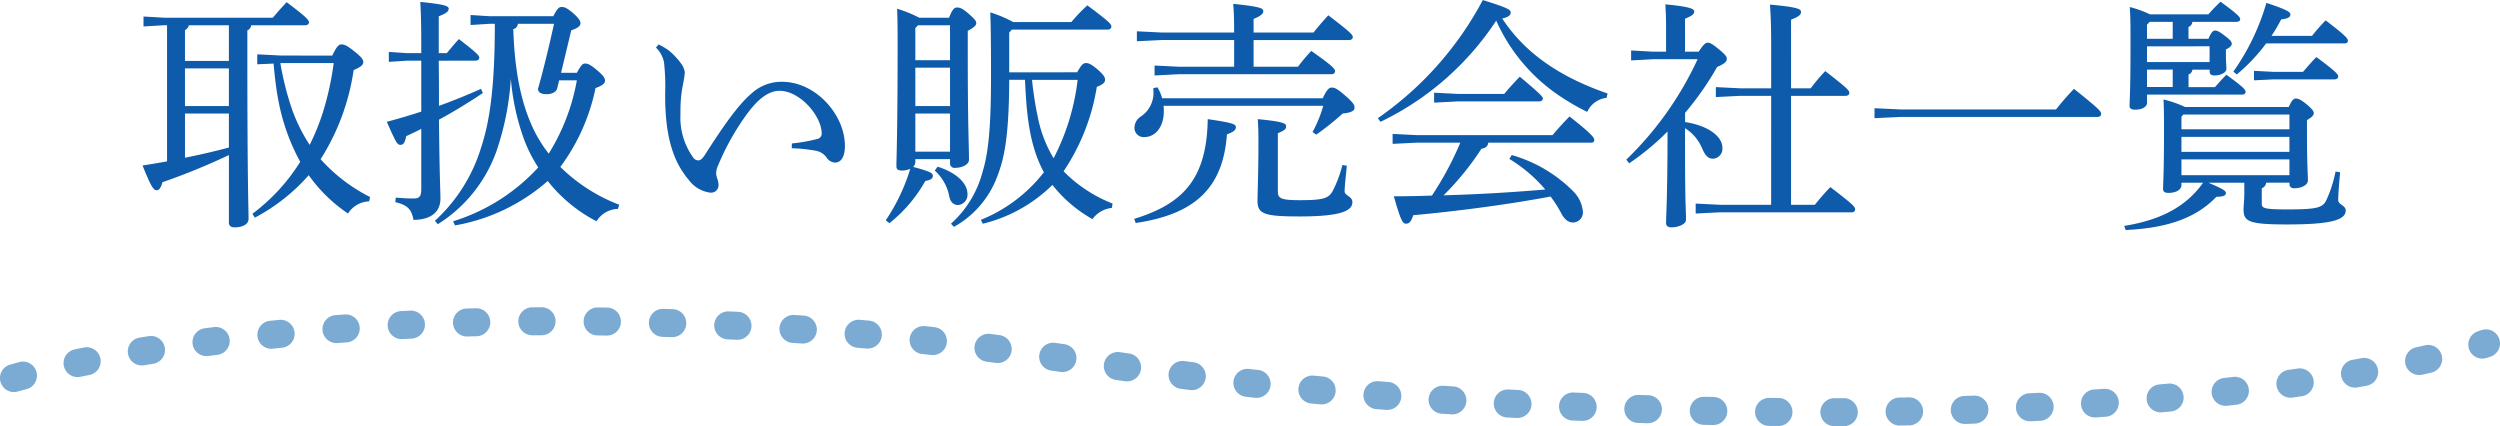 <svg xmlns="http://www.w3.org/2000/svg" width="267.881" height="45.665" viewBox="0 0 267.881 45.665"><g id="グループ_95" data-name="グループ 95" transform="translate(-62.06 -9760.58)"><path id="パス_165" data-name="パス 165" d="M73.2 6.8l-2.574-.13v1.068l1.744-.078c.13 1.326.26 2.626.52 3.952a22.1 22.1 0 002.34 6.578 20.509 20.509 0 01-5.122 5.564l.26.416a20.26 20.26 0 005.772-4.55 16.252 16.252 0 004.212 4.108 2.763 2.763 0 012.262-1.3l.1-.468a17.945 17.945 0 01-5.3-4.056 24.178 24.178 0 003.536-9.542c.78-.338 1.04-.572 1.04-.858 0-.26-.208-.546-.884-1.092-.806-.65-1.118-.806-1.456-.806-.26 0-.494.156-.988 1.2zm5.616.806a31.311 31.311 0 01-1.248 5.564 24.388 24.388 0 01-1.326 3.2 17.761 17.761 0 01-1.976-4.056A31.921 31.921 0 0173.1 7.608zM67.586 24.69c0 .338.208.52.6.52.884 0 1.508-.338 1.508-.91 0-1.118-.13-3.562-.13-17.836V4.1a.663.663 0 00.416-.546h5.77c.26 0 .416-.13.416-.312 0-.234-.234-.546-2.392-2.158-.572.6-1.04 1.144-1.482 1.664H60.7l-2.262-.13v1.064l2.262-.13h.26v14.586c-.858.156-1.742.312-2.626.442.91 2.262 1.17 2.652 1.508 2.652.286 0 .468-.286.624-.858a71.041 71.041 0 007.124-2.912zm0-8.034c-1.56.416-3.12.78-4.706 1.092v-4.732h4.706zm0-4.446H62.88V8.18h4.706zm0-4.836H62.88v-3.3a.766.766 0 00.416-.52h4.29zM91.818 25a20.316 20.316 0 009.932-4.758 16.1 16.1 0 005.226 4.316 2.794 2.794 0 012.288-1.326l.156-.442a18.221 18.221 0 01-6.318-4.056 21.3 21.3 0 003.77-8.45c.728-.26 1.014-.494 1.014-.78 0-.26-.1-.494-.832-1.118-.806-.676-1.04-.728-1.3-.728-.234 0-.39.1-.884.988h-1.69l1.092-4.55c.728-.234.988-.494.988-.754 0-.234-.156-.546-.858-1.144-.624-.52-.858-.6-1.17-.6-.26 0-.442.13-.884.988H95.51l-2.028-.13v1.07L95.51 3.4h.572c0 6.37-.468 10.218-1.456 13.208a17.556 17.556 0 01-4.966 7.9l.312.364a15.281 15.281 0 006.24-7.7 29.494 29.494 0 001.586-7.9 25.122 25.122 0 001.43 6.552 15.133 15.133 0 001.508 2.964 20.662 20.662 0 01-9.126 5.772zm10.608-21.6c-.52 2.34-1.066 4.654-1.716 6.968 0 .39.338.572.936.572.572 0 1.04-.26 1.118-.624l.208-.858h1.9a22.211 22.211 0 01-3.016 7.852 14.544 14.544 0 01-1.482-2.314c-1.4-2.782-2.158-6.266-2.314-11.024a.639.639 0 00.494-.572zM94 7.348c.26 0 .416-.13.416-.312 0-.234-.26-.52-2.184-2-.468.494-.884 1.014-1.3 1.508h-.858V2.59c.832-.312 1.066-.546 1.066-.806 0-.286-.39-.468-3.042-.728.052.962.1 2.132.1 4.264v1.222H86.7l-1.976-.13v1.066l1.976-.13h1.5v5.46c-1.2.39-2.418.754-3.692 1.092.962 2.184 1.118 2.47 1.456 2.47.312 0 .468-.182.624-.936.52-.234 1.066-.494 1.612-.78v6.422c0 .858-.208 1.04-.858 1.04a16.546 16.546 0 01-1.872-.1l-.052.494c1.352.312 1.742.806 1.95 1.9 2-.026 2.886-.936 2.886-2.288 0-.832-.1-2.314-.156-8.45a59.829 59.829 0 004.706-2.86l-.208-.442a64.787 64.787 0 01-4.5 1.82c0-1.612 0-3.224-.026-4.836zm33.9 9.386a16.8 16.8 0 012.548.26 1.846 1.846 0 011.144.676 1.17 1.17 0 00.936.6c.65 0 1.066-.6 1.066-1.794 0-3.328-3.12-6.864-6.734-6.864a4.745 4.745 0 00-3.3 1.274c-1.482 1.274-3.068 3.588-5.018 6.63-.286.416-.468.52-.676.52a.668.668 0 01-.494-.26 7.3 7.3 0 01-1.4-4.654v-.364a14.383 14.383 0 01.234-2.678 13.783 13.783 0 00.234-1.456 2.014 2.014 0 00-.416-.988 7.372 7.372 0 00-1.3-1.378 7.126 7.126 0 00-1.092-.65l-.286.338a3.089 3.089 0 01.858 1.534 23 23 0 01.13 3.38c-.026 4.368.754 7.176 2.522 9.256a3.378 3.378 0 002.34 1.378h.052a.8.8 0 00.806-.78 2.191 2.191 0 00-.156-.78 2.346 2.346 0 01-.1-.494 1.978 1.978 0 01.182-.806 26.967 26.967 0 012.964-5.356c1.144-1.612 2.34-2.7 3.64-2.7 2.184 0 4.472 2.652 4.524 4.524a.6.6 0 01-.52.65 18.428 18.428 0 01-2.678.468zM151.2 8.6V4.332l.286-.312h10.244c.26 0 .416-.13.416-.312 0-.26-.13-.468-2.574-2.288a18.224 18.224 0 00-1.716 1.794h-6.214a13.856 13.856 0 00-2.47-1.04c.052 1.43.078 3.146.078 6.864 0 5.9-.338 8.372-.91 10.244a11.319 11.319 0 01-3.38 5.538l.312.338A10.243 10.243 0 00149.9 19.8c.754-1.924 1.274-4.212 1.3-10.4h1.69c.156 3.354.39 6.916 2.028 9.906a16.231 16.231 0 01-6.76 5.1l.208.416a15.994 15.994 0 007.462-4.16 14.5 14.5 0 004.29 3.666 2.935 2.935 0 012.08-1.2l.078-.468a15.133 15.133 0 01-5.252-3.458 22.546 22.546 0 003.562-9.048c.7-.26.884-.494.884-.754 0-.234-.078-.468-.754-1.066-.728-.624-1.014-.728-1.274-.728-.286 0-.468.1-.962.988zm7.332.806a24.439 24.439 0 01-2.574 8.4 13.607 13.607 0 01-1.664-4.264 37.91 37.91 0 01-.65-4.134zm-16.976-6.66a13.53 13.53 0 00-2.366-.962c.052 1.378.052 2.6.052 4 0 9.2-.13 12.194-.13 12.87 0 .338.182.468.6.468a2.326 2.326 0 00.884-.182 20.387 20.387 0 01-2.626 5.512l.39.312a15.248 15.248 0 003.848-4.524c.572-.1.806-.26.806-.546s-.182-.442-2.106-.962a.748.748 0 00.234-.546V17.9h3.718v.468a.466.466 0 00.52.468c.728 0 1.508-.338 1.508-.858 0-1.638-.13-3.536-.13-11.466V4.15c.7-.364.91-.6.91-.806 0-.234-.1-.39-.858-1.066-.676-.572-.91-.624-1.2-.624s-.468.13-.858 1.092zm-.13.806h3.432V7.3h-3.718V3.864zM141.14 8.1h3.718v4.11h-3.718zm0 4.914h3.718V17.1h-3.718zm2.08 6.11a4.958 4.958 0 011.56 2.782c.13.624.468.91.962.91a1.106 1.106 0 00.988-1.17c0-1.118-1.092-2.262-3.2-2.938zm34.164-14.792V2.876c.832-.338 1.04-.572 1.04-.832 0-.312-.364-.494-3.224-.78.078.832.1 1.69.1 3.068h-7.77l-2.652-.13v1.066l2.652-.13h7.77V8h-5.9l-2.626-.13v1.064L169.4 8.8h16.3c.26 0 .416-.13.416-.312 0-.26-.26-.572-2.548-2.184A18.151 18.151 0 00182.142 8h-4.758V5.138H187.6c.26 0 .416-.13.416-.312 0-.26-.312-.572-2.626-2.34a38.944 38.944 0 00-1.586 1.846zm-9.8 7.046a4.655 4.655 0 00-.494-1.17l-.442.078v.26a3.041 3.041 0 01-1.3 2.756 1.468 1.468 0 00-.728 1.248.984.984 0 001.04.988c1.248 0 2.106-1.144 2.106-2.756a4.6 4.6 0 00-.026-.6h17.108a13.01 13.01 0 01-1.144 2.808l.39.286a28.44 28.44 0 002.834-2.262c1.014-.1 1.274-.338 1.274-.624 0-.312-.156-.572-1.066-1.352-.832-.728-1.092-.806-1.378-.806-.234 0-.494.13-.962 1.144zm19.318 7.15a12.815 12.815 0 01-1.066 2.834c-.442.728-.936.936-3.484.936-2 0-2.366-.182-2.366-.91v-6.266c.806-.338.884-.468.884-.754s-.286-.494-3.042-.754c.052.572.078 1.326.078 2.574 0 2.912-.1 5.434-.1 6.188 0 1.43.78 1.664 4.576 1.664 4.5 0 5.59-.65 5.59-1.534 0-.624-.832-.7-.832-1.144 0-.6.13-1.56.234-2.756zm-22.152 6.214c6.188-.91 9.36-3.614 9.776-9.49.754-.286.962-.494.962-.78 0-.312-.312-.468-3.016-.858-.1 6.5-2.73 9.1-7.878 10.686zm40.04-6.864a15.639 15.639 0 013.848 3.276c-3.64.312-7.254.52-10.894.624a29.881 29.881 0 004.056-4.992c.494-.078.7-.312.728-.65h11c.26 0 .364-.1.364-.286 0-.234-.208-.6-2.652-2.522a32.255 32.255 0 00-1.82 2h-14.538l-2.6-.13v1.066l2.6-.13h4.654a33.984 33.984 0 01-3.042 5.668c-1.352.052-2.73.078-4.082.078.728 2.548.936 2.938 1.3 2.938.312 0 .546-.182.78-.91 4.264-.39 9.724-1.066 14.716-2a12.309 12.309 0 011.17 1.846c.364.65.754.936 1.248.936a1.081 1.081 0 001.04-1.222 3.539 3.539 0 00-.962-2.054 15.153 15.153 0 00-6.656-3.952zM190.982 13.9a30.723 30.723 0 0012.4-10.842 19 19 0 006.266 7.7 24.662 24.662 0 003.484 2.08 2.6 2.6 0 012.08-1.508l.1-.468c-5.148-1.768-8.892-4.368-11.284-8.034.754-.156.91-.416.91-.624 0-.312-.26-.494-2.99-1.352A35.789 35.789 0 01190.7 13.51zm5.746-3.12v1.066l2.5-.13h8.736c.26 0 .416-.13.416-.312s-.208-.442-2.47-2.34c-.624.65-1.222 1.3-1.664 1.846h-5.018zm26.884-4.394V2.85c.806-.312.988-.52.988-.78 0-.286-.572-.52-3.094-.754.052.806.078 1.352.078 2.678v2.392h-1.352l-2.392-.13v1.066l2.392-.13h4.732a35.844 35.844 0 01-7.644 10.764l.312.39a27.717 27.717 0 004.108-3.406c0 6.968-.156 8.944-.156 9.8 0 .312.208.468.572.468.754 0 1.56-.338 1.56-.806 0-.65-.026-1.274-.052-1.924-.052-2.626-.052-5.278-.052-7.9a4.741 4.741 0 011.82 2.132c.364.858.676 1.144 1.2 1.144a1.072 1.072 0 00.988-1.17c0-1.248-1.586-2.392-4-2.756v-.988a31.636 31.636 0 003.432-4.914c.858-.364 1.04-.6 1.04-.884 0-.182-.1-.416-.884-1.04-.7-.572-.91-.676-1.17-.676-.234 0-.442.182-.962.962zm9.23 16.406h-5.46l-2.626-.13v1.066l2.626-.13h14.066c.234 0 .39-.1.39-.312 0-.286-.182-.494-2.652-2.392a29.15 29.15 0 00-1.664 1.9h-2.548V11.118h5.826c.286 0 .416-.13.416-.312 0-.26-.13-.442-2.574-2.34a19.012 19.012 0 00-1.56 1.846h-2.106V2.954c.884-.338 1.066-.546 1.066-.832 0-.312-.416-.52-3.328-.78.078 1.014.13 2.21.13 4.394v4.576h-3.3l-2.626-.13v1.066l2.626-.13h3.3zM246.7 12.574l-2.782-.13v1.066l2.782-.13h21.086c.26 0 .416-.13.416-.312 0-.286-.182-.52-2.912-2.7a29.192 29.192 0 00-1.924 2.21zm32.422 7.852c-1.716 2.444-4.368 3.978-8.45 4.628l.156.442c4.394-.208 7.514-1.248 9.724-3.562.728 0 1.014-.13 1.014-.39 0-.234-.156-.39-1.872-1.118h3.848v1.014c0 .91-.078 1.378-.078 1.872 0 1.3.624 1.586 4.706 1.586 4.836 0 6.24-.52 6.24-1.508 0-.52-.806-.624-.806-1.092 0-.494.078-1.69.208-2.99l-.494-.078a13.305 13.305 0 01-.962 3.016c-.39.858-.962 1.04-4.186 1.04-2.522 0-2.756-.13-2.756-.624v-1.638a.7.7 0 00.468-.6h2.5v.13c0 .312.182.468.52.468.78 0 1.456-.364 1.456-.832 0-.6-.1-1.924-.1-4.81v-1.662c.546-.312.728-.546.728-.728 0-.234-.156-.442-.728-.936-.676-.546-.936-.65-1.2-.65-.208 0-.416.156-.754.91H277.2a12.033 12.033 0 00-2.314-.806c.052 1.118.052 1.976.052 3.692 0 4.134-.1 5.382-.1 5.876 0 .312.182.442.572.442.78 0 1.4-.312 1.4-.858v-.234zm9.256-.806h-11.57v-1.69h11.57zm0-2.5h-11.57v-1.608h11.57zm0-2.418h-11.57v-1.348l.208-.234h11.362zm-10.816-9.7V3.734a.612.612 0 00.416-.546h4.706c.26 0 .416-.1.416-.286 0-.208-.208-.494-2.106-1.872-.494.468-.91.91-1.3 1.352h-6.266a11.591 11.591 0 00-2.158-.78c.078 1.222.078 1.872.078 4.394 0 4.706-.1 5.772-.1 6.188 0 .286.182.416.6.416.676 0 1.274-.26 1.274-.754v-.858h10.166c.26 0 .39-.13.39-.286 0-.234-.13-.442-2.054-1.846-.468.468-.858.91-1.222 1.326h-2.834V8.83a.625.625 0 00.416-.52h1.846v.208c0 .26.156.416.52.416.65 0 1.274-.312 1.274-.7 0-.286-.052-.832-.052-1.456v-.626c.468-.234.624-.416.624-.6 0-.208-.078-.364-.728-.858-.624-.494-.858-.572-1.066-.572-.182 0-.39.13-.7.884zm2.262.806V7.5h-6.708V5.814zm-6.708-.806V3.5l.286-.312h2.47v1.82zm2.756 3.3v1.872h-2.756V8.31zM294.254 5.5c.26 0 .39-.1.39-.286 0-.208-.156-.494-2.392-2.184a22.223 22.223 0 00-1.456 1.664h-4.342a17.455 17.455 0 001.04-1.768c.754-.078.988-.26.988-.52s-.286-.494-2.574-1.248a24.5 24.5 0 01-3.536 7.358l.364.312a18.982 18.982 0 003.146-3.328zm-9.672 2.94v1.014l2.106-.1h6.5c.26 0 .416-.13.416-.312 0-.208-.182-.494-2.34-2.08-.442.442-.936 1.014-1.43 1.586h-3.146z" transform="translate(19 9759.732)" fill="#0d5baa"/><path id="パス_146" data-name="パス 146" d="M174.336 3.39a1.5 1.5 0 010-3h1a1.5 1.5 0 11.014 3c-.342-.003-.677 0-1.014 0zm-6-.019h-.013l-1-.01a1.5 1.5 0 01.032-3l.994.01a1.5 1.5 0 01-.013 3zm13-.049a1.5 1.5 0 01-.025-3l1-.018a1.5 1.5 0 01.057 3l-1.006.018zm-19.995-.057h-.033l-1-.022a1.5 1.5 0 01.069-3l1 .022a1.5 1.5 0 01-.031 3zm26.992-.115a1.5 1.5 0 01-.048-3l1-.034a1.5 1.5 0 11.1 3l-1.006.034zm-34-.074h-.048l-1.008-.033a1.5 1.5 0 11.1-3l1 .032a1.5 1.5 0 01-.047 3zm40.993-.211a1.5 1.5 0 01-.073-3l.993-.05a1.5 1.5 0 11.155 3l-1 .051zm-47.988-.04h-.061l-1.008-.041a1.5 1.5 0 01.124-3l1 .041a1.5 1.5 0 01-.059 3zm-7-.315h-.076l-1-.051a1.5 1.5 0 01.155-3l1 .051a1.5 1.5 0 01-.074 3zm61.971-.054a1.5 1.5 0 01-.1-3l.995-.069a1.5 1.5 0 11.212 2.993l-1 .069q-.053.007-.104.007zm-68.958-.336h-.094l-1-.063a1.5 1.5 0 01.19-2.994l1 .063a1.5 1.5 0 01-.091 3zm75.938-.209a1.5 1.5 0 01-.131-2.994l.988-.089a1.5 1.5 0 01.274 2.987l-1 .09q-.061.007-.127.007zm-82.919-.269h-.115l-1-.077a1.5 1.5 0 01.233-2.991l1 .076a1.5 1.5 0 01-.112 3zm89.885-.428a1.5 1.5 0 01-1.489-1.333 1.5 1.5 0 011.323-1.658l.99-.113a1.5 1.5 0 011.663 1.317 1.5 1.5 0 01-1.317 1.663l-1 .114a1.517 1.517 0 01-.169.01zM119.4 1.059q-.069 0-.139-.006l-1-.093a1.5 1.5 0 01-1.352-1.634 1.5 1.5 0 011.634-1.352l.992.092A1.5 1.5 0 01120.888-.3a1.5 1.5 0 01-1.488 1.359zm-6.963-.7a1.516 1.516 0 01-.166-.009l-1-.111a1.5 1.5 0 01-1.323-1.658 1.5 1.5 0 011.652-1.325l.991.11a1.5 1.5 0 011.327 1.655 1.5 1.5 0 01-1.485 1.336zM223.2.34a1.5 1.5 0 01-1.484-1.292A1.5 1.5 0 01223-2.646l.983-.14a1.5 1.5 0 011.7 1.27 1.5 1.5 0 01-1.27 1.7l-1 .142a1.514 1.514 0 01-.213.014zm-243.926-.6a1.5 1.5 0 01-1.437-1.071A1.5 1.5 0 01-21.154-3.2c.014 0 .353-.105 1.007-.278a1.5 1.5 0 011.833 1.068 1.5 1.5 0 01-1.067 1.832c-.6.158-.91.251-.913.252a1.5 1.5 0 01-.43.063zm126.207-.211a1.513 1.513 0 01-.192-.012l-1-.129A1.5 1.5 0 01103-2.293a1.5 1.5 0 011.681-1.293l.988.128a1.5 1.5 0 011.3 1.678 1.5 1.5 0 01-1.488 1.309zm124.636-.273a1.5 1.5 0 01-1.476-1.242 1.5 1.5 0 011.22-1.736l.976-.173a1.5 1.5 0 011.742 1.21 1.5 1.5 0 01-1.21 1.742l-.992.176a1.51 1.51 0 01-.26.023zM98.546-1.41a1.512 1.512 0 01-.212-.015l-.992-.141a1.5 1.5 0 01-1.273-1.7 1.5 1.5 0 011.7-1.273l.988.14a1.5 1.5 0 011.275 1.7 1.5 1.5 0 01-1.486 1.289zm-112.46-.459a1.5 1.5 0 01-1.468-1.2 1.5 1.5 0 011.171-1.769q.477-.1.987-.2a1.5 1.5 0 011.761 1.183 1.5 1.5 0 01-1.183 1.761l-.968.193a1.507 1.507 0 01-.301.032zm250.9-.223a1.5 1.5 0 01-1.463-1.176 1.5 1.5 0 011.141-1.789c.323-.072.647-.144.961-.217a1.5 1.5 0 011.8 1.126 1.5 1.5 0 01-1.126 1.8c-.322.074-.654.149-.985.222a1.506 1.506 0 01-.329.034zM91.618-2.407a1.513 1.513 0 01-.216-.016l-.989-.142a1.5 1.5 0 01-1.272-1.7 1.5 1.5 0 011.7-1.272l.991.142a1.5 1.5 0 011.271 1.7 1.5 1.5 0 01-1.485 1.288zm-98.649-.709A1.5 1.5 0 01-8.51-4.377 1.5 1.5 0 01-7.268-6.1l.995-.158A1.5 1.5 0 01-4.56-5a1.5 1.5 0 01-1.25 1.709l-.98.155a1.511 1.511 0 01-.241.02zm91.717-.258a1.513 1.513 0 01-.2-.013l-.988-.13A1.5 1.5 0 0182.206-5.2a1.5 1.5 0 011.681-1.294l.995.131a1.5 1.5 0 011.289 1.685 1.5 1.5 0 01-1.484 1.304zm159.074-.475a1.5 1.5 0 01-1.428-1.043 1.5 1.5 0 01.971-1.886c.235-.075.354-.117.355-.117a1.5 1.5 0 011.913.917 1.5 1.5 0 01-.915 1.913c-.015.005-.16.056-.438.145a1.5 1.5 0 01-.458.071zM-.1-4.115a1.5 1.5 0 01-1.486-1.31A1.5 1.5 0 01-.292-7.1l1-.126a1.5 1.5 0 011.673 1.3 1.5 1.5 0 01-1.3 1.673l-.986.124a1.515 1.515 0 01-.195.014zm77.84-.113a1.516 1.516 0 01-.169-.009l-.988-.109A1.5 1.5 0 0175.253-6a1.5 1.5 0 011.653-1.329l1 .11a1.5 1.5 0 011.324 1.658 1.5 1.5 0 01-1.49 1.333zM6.852-4.9a1.5 1.5 0 01-1.491-1.356A1.5 1.5 0 016.705-7.9l1-.1a1.5 1.5 0 011.636 1.35 1.5 1.5 0 01-1.35 1.636L7-4.912q-.073.012-.148.012zm63.924-.021q-.066 0-.134-.006l-.993-.086a1.5 1.5 0 01-1.367-1.627A1.5 1.5 0 0169.9-8.007l1 .087a1.5 1.5 0 011.362 1.626 1.5 1.5 0 01-1.486 1.368zM63.8-5.466h-.1l-1-.065a1.5 1.5 0 01-1.4-1.593 1.5 1.5 0 011.593-1.4l1.006.066a1.5 1.5 0 011.4 1.6A1.5 1.5 0 0163.8-5.466zm-49.97-.043A1.5 1.5 0 0112.335-6.9a1.5 1.5 0 011.385-1.607l1-.072a1.5 1.5 0 011.6 1.391 1.5 1.5 0 01-1.391 1.6l-.989.071a.704.704 0 01-.11.008zm42.978-.356h-.074l-.993-.047a1.5 1.5 0 01-1.43-1.567 1.5 1.5 0 011.567-1.43l1 .047A1.5 1.5 0 0158.3-7.293a1.5 1.5 0 01-1.492 1.427zm-35.992-.078a1.5 1.5 0 01-1.5-1.424 1.5 1.5 0 011.423-1.574l1-.049a1.5 1.5 0 011.569 1.428 1.5 1.5 0 01-1.427 1.569l-.991.048zm29-.206h-.051l-.279-.009-.724-.023a1.5 1.5 0 01-1.453-1.545 1.5 1.5 0 011.543-1.454l.73.023.28.009a1.5 1.5 0 011.45 1.548 1.5 1.5 0 01-1.499 1.451zm-22-.07a1.5 1.5 0 01-1.5-1.457 1.5 1.5 0 011.457-1.542l1-.027a1.5 1.5 0 011.538 1.461 1.5 1.5 0 01-1.461 1.538l-.994.027zm15-.1h-.022l-1-.013a1.5 1.5 0 01-1.482-1.518 1.5 1.5 0 011.513-1.48l1.008.013a1.5 1.5 0 011.478 1.522 1.5 1.5 0 01-1.5 1.478zm-8-.028a1.5 1.5 0 01-1.5-1.488 1.5 1.5 0 011.484-1.51l1-.006a1.5 1.5 0 011.507 1.493 1.5 1.5 0 01-1.493 1.507l-1 .006z" transform="translate(84.284 9802.855)" fill="#7baad3"/></g></svg>